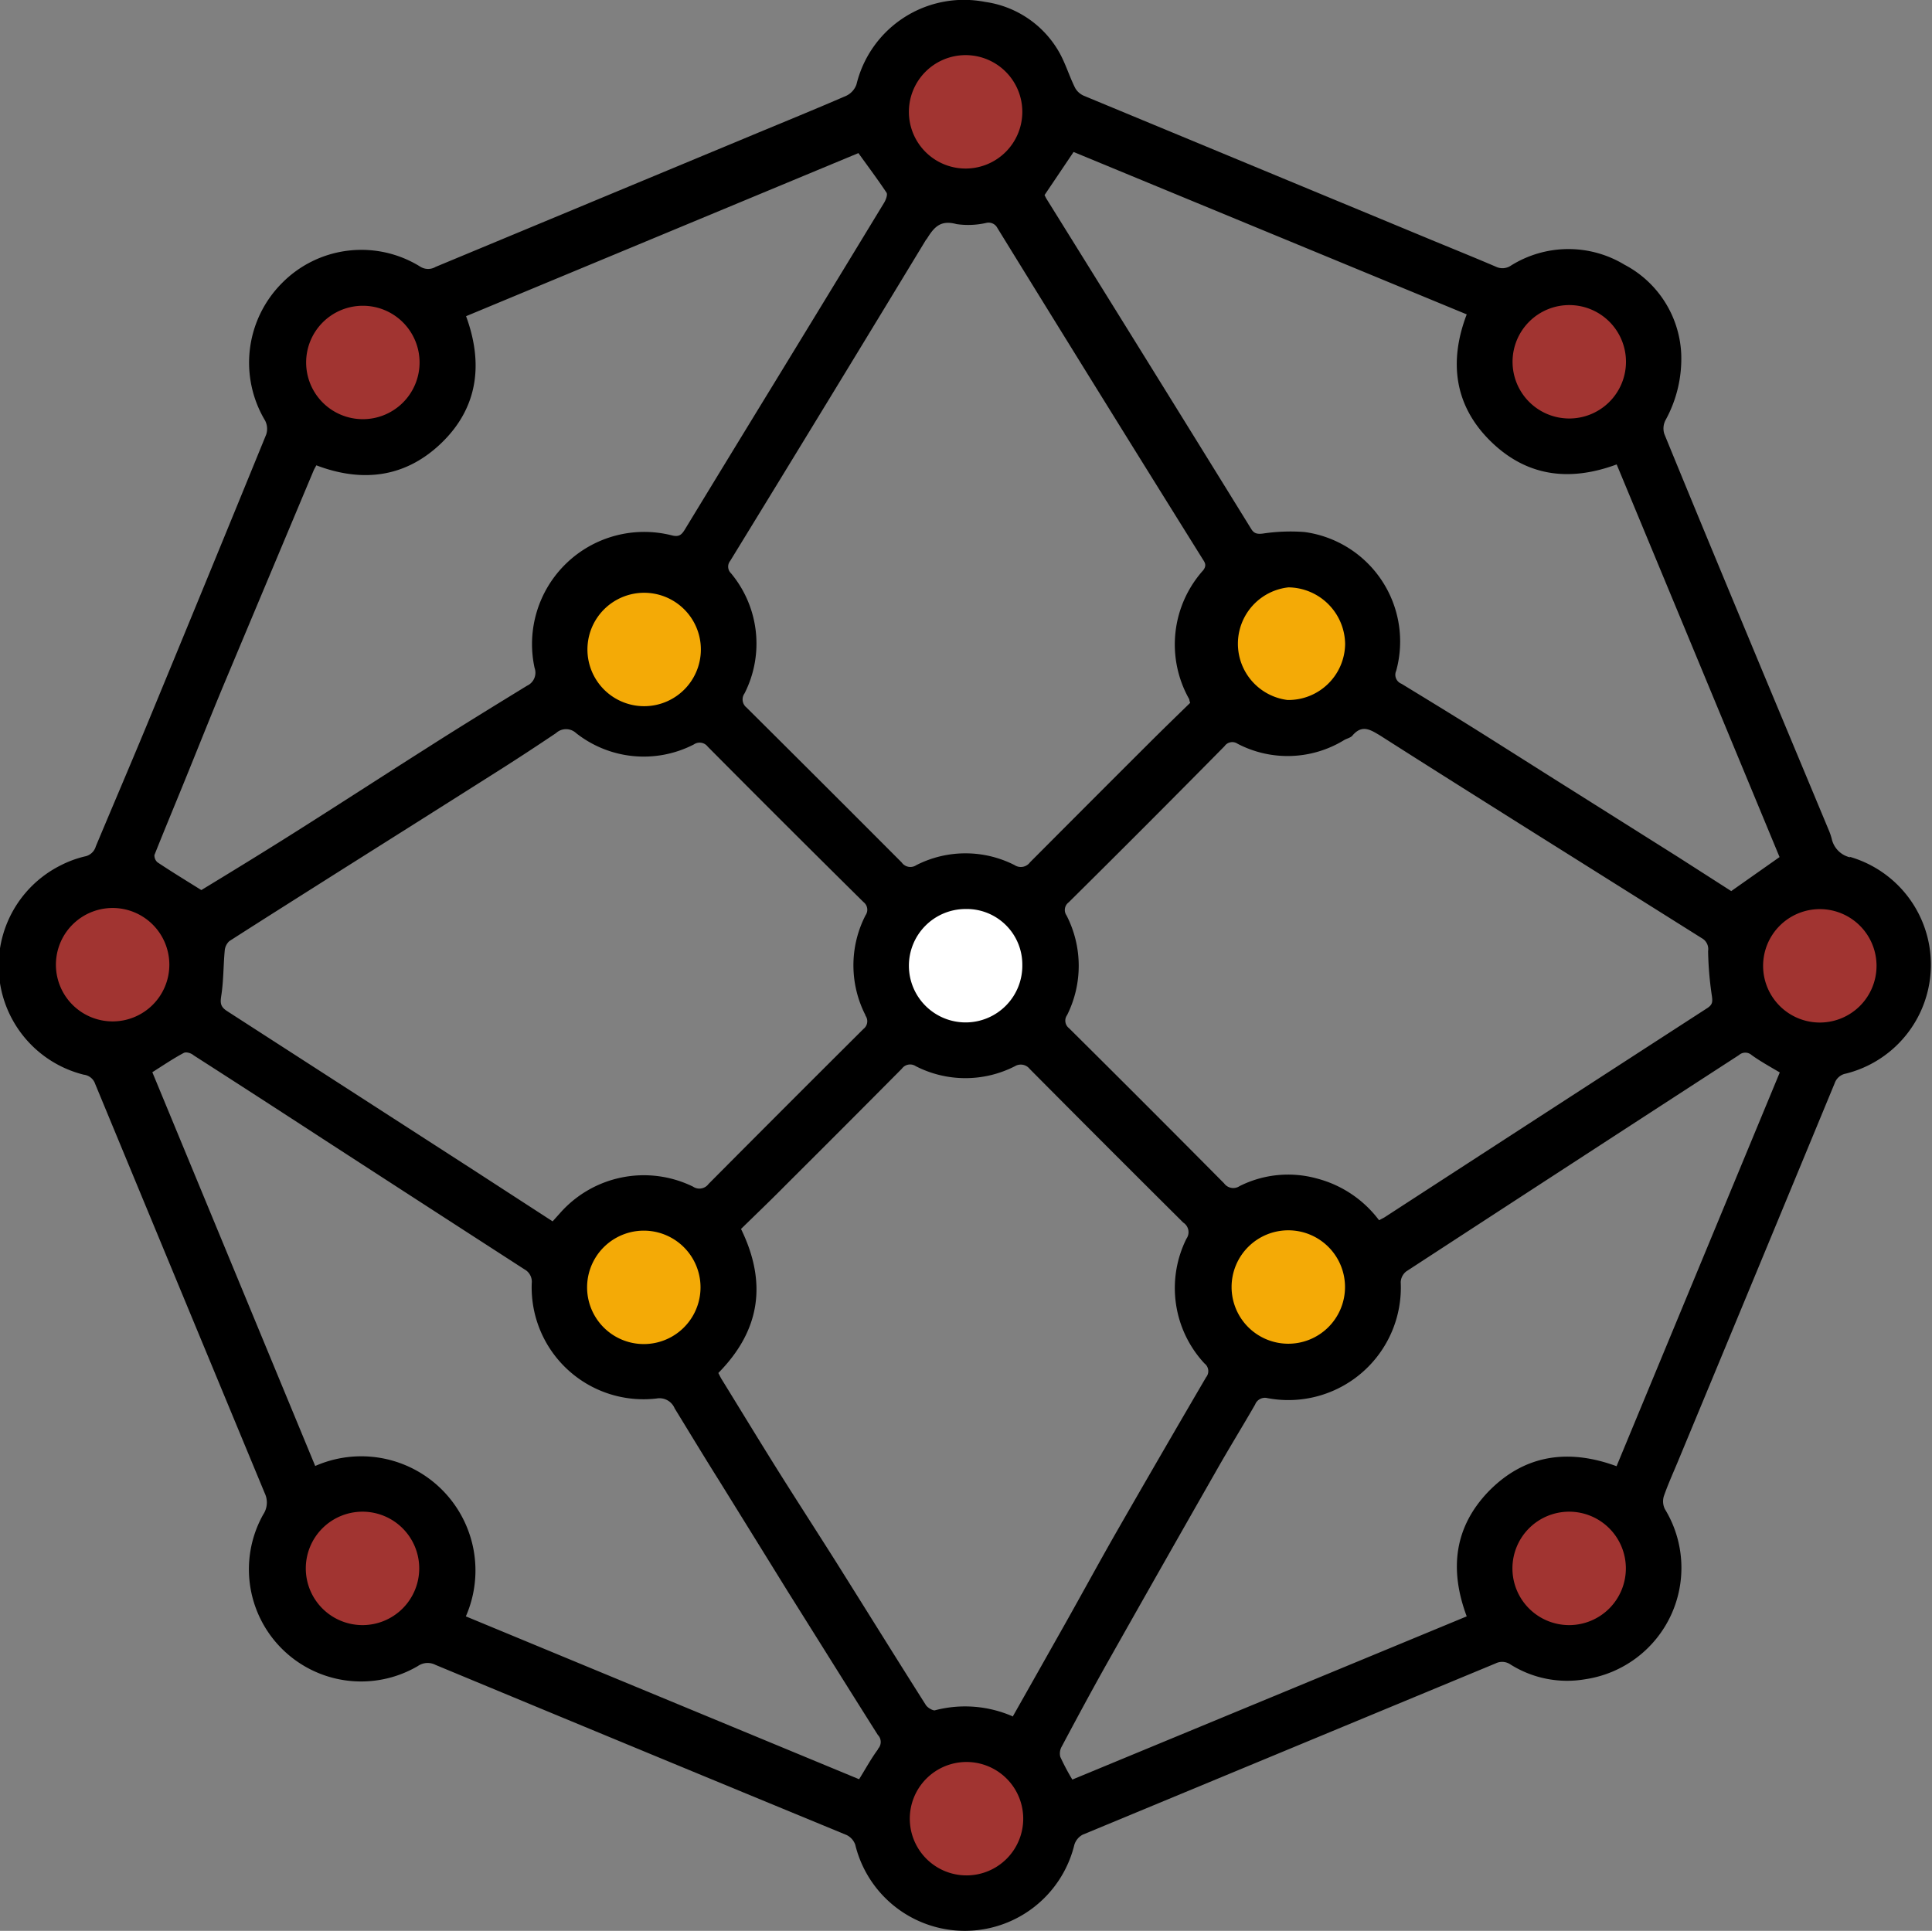 <svg id="Capa_1" data-name="Capa 1" xmlns="http://www.w3.org/2000/svg" viewBox="0 0 170.33 170.25"><rect x="0" y="0" width="170.33" height="170.25" fill="#808080" stroke="none"/><defs><style>.cls-1{fill:#a13431;}.cls-2{fill:#f4aa06;}.cls-3{fill:#fff;}</style></defs><path d="M329,175.88a2.15,2.15,0,0,1-1.64-1.64,5.31,5.31,0,0,0-.21-.64q-3-7.2-6-14.39c-2.86-6.88-5.73-13.77-8.55-20.67a1.58,1.58,0,0,1,.11-1.22,11.23,11.23,0,0,0,1.38-5.86,9.36,9.36,0,0,0-5-7.84,9.55,9.55,0,0,0-10,.07,1.33,1.33,0,0,1-1.33.11c-1.77-.76-3.55-1.48-5.32-2.21l-31-12.86a1.63,1.63,0,0,1-.77-.67c-.51-1-.86-2.2-1.44-3.21a8.93,8.93,0,0,0-6.5-4.4,9.75,9.75,0,0,0-11.35,7.27,1.76,1.76,0,0,1-.89,1c-2.72,1.18-5.47,2.3-8.21,3.44l-28,11.65a1.3,1.3,0,0,1-1.33,0,9.83,9.83,0,0,0-12.23,1.44,9.94,9.94,0,0,0-1.48,12.11,1.6,1.6,0,0,1,.1,1.23q-5.28,12.93-10.62,25.85c-1.45,3.49-2.95,7-4.4,10.46a1.26,1.26,0,0,1-1,.9,9.44,9.44,0,0,0-2.06.76,9.9,9.9,0,0,0,2,18.48,1.2,1.2,0,0,1,1,.81q7.45,18,14.95,36.09a1.9,1.9,0,0,1-.13,1.87,9.89,9.89,0,0,0,13.63,13.37,1.51,1.51,0,0,1,1.56-.1q18.12,7.53,36.24,15a1.51,1.51,0,0,1,.76.85,9.94,9.94,0,0,0,19.32,0,1.52,1.52,0,0,1,.73-.88l36.4-15.1a1.3,1.3,0,0,1,1.33.1,9.39,9.39,0,0,0,6.6,1.29,9.93,9.93,0,0,0,7-15,1.55,1.55,0,0,1-.09-1.14c.39-1.12.89-2.2,1.34-3.3q6.87-16.54,13.72-33.11a1.29,1.29,0,0,1,1-.85,9.9,9.9,0,0,0,.3-19.12Zm-68.48-62.2L295.18,128c-1.58,4.14-1.1,8,2.05,11.13s6.93,3.67,11.17,2.1c4.8,11.56,9.6,23.13,14.36,34.62l-4.26,3-4.68-3-9.3-5.86c-2.87-1.8-5.72-3.62-8.59-5.42-2.16-1.35-4.32-2.67-6.5-4a.85.85,0,0,1-.47-1.14,9.74,9.74,0,0,0-8.08-12.24,16.45,16.45,0,0,0-3.7.14c-.47.05-.75,0-1-.41q-9-14.57-18.05-29.11c-.08-.14-.15-.29-.17-.33ZM259.9,181a.84.84,0,0,1,.19-1.16Q267,173,273.83,166.07a.83.83,0,0,1,1.15-.21,9.53,9.53,0,0,0,9.4-.33c.24-.14.57-.2.73-.4.85-1,1.59-.5,2.43,0,4.29,2.74,8.59,5.44,12.89,8.15q7.74,4.86,15.47,9.72a1.1,1.1,0,0,1,.56,1.14,30.14,30.14,0,0,0,.34,4c.06.46.05.71-.37,1q-14.26,9.23-28.52,18.49l-.46.24A10,10,0,0,0,282,204.2a9.53,9.53,0,0,0-6.84.66,1,1,0,0,1-1.37-.24q-6.81-6.87-13.67-13.68a.84.84,0,0,1-.17-1.16A9.72,9.72,0,0,0,259.9,181Zm-12.36-59.59c.67-1.1,1.23-1.76,2.66-1.37a7.17,7.17,0,0,0,2.6-.1.87.87,0,0,1,1,.44q9,14.61,18.09,29.18c.2.31.39.56.06,1a9.8,9.8,0,0,0-1.23,11.38s0,.11.08.31c-1.18,1.15-2.41,2.34-3.63,3.56-3.5,3.49-7,7-10.49,10.5a1,1,0,0,1-1.36.25,9.54,9.54,0,0,0-8.66,0,.94.94,0,0,1-1.3-.24q-6.83-6.85-13.68-13.66a.91.91,0,0,1-.17-1.24,9.69,9.69,0,0,0-1.19-10.59.81.81,0,0,1-.07-1.1Q238.95,135.54,247.54,121.37Zm-5.37,68.42A.85.85,0,0,1,242,191q-6.86,6.83-13.66,13.67a1,1,0,0,1-1.37.24,9.85,9.85,0,0,0-11.75,2.36l-.63.7-7-4.54q-10.85-7-21.7-14c-.6-.39-.61-.72-.51-1.37.2-1.29.18-2.62.3-3.94a1.28,1.28,0,0,1,.41-.86c3.35-2.15,6.72-4.27,10.08-6.4q6.87-4.33,13.72-8.67c1.69-1.07,3.36-2.17,5-3.27a1.3,1.3,0,0,1,1.77,0,9.63,9.63,0,0,0,10.38,1,.9.9,0,0,1,1.23.2Q235.1,173,242,179.82a.85.85,0,0,1,.18,1.16A9.64,9.64,0,0,0,242.17,189.79Zm-62.68-14.17c.85-2.14,1.74-4.27,2.61-6.41,1.14-2.79,2.25-5.6,3.41-8.39q4-9.54,8-19.07c.06-.15.15-.29.25-.48,4.11,1.56,7.91,1.06,11.06-2s3.7-6.91,2.14-11.15l34.59-14.38c.87,1.21,1.71,2.33,2.48,3.49.11.18-.06.63-.21.88q-4.86,8-9.75,16-3.91,6.39-7.81,12.8c-.3.5-.54.7-1.18.53A9.89,9.89,0,0,0,213,159.17a1.26,1.26,0,0,1-.66,1.57c-3,1.84-6,3.68-8.92,5.55-3.91,2.48-7.79,5-11.7,7.47-2.74,1.73-5.5,3.42-8.1,5-1.38-.86-2.64-1.63-3.87-2.45A.8.8,0,0,1,179.49,175.62Zm63.78,78.87c-.6.81-1.08,1.7-1.66,2.63l-34.67-14.36a10.07,10.07,0,0,0-13.28-13.26L179.3,194.82c.95-.6,1.83-1.2,2.77-1.7.2-.11.63,0,.87.21q5.75,3.69,11.46,7.41,8.85,5.74,17.72,11.47a1.24,1.24,0,0,1,.63,1.22,9.86,9.86,0,0,0,11,10.16,1.45,1.45,0,0,1,1.6.87c1.33,2.17,2.64,4.34,4,6.5q3,4.84,6,9.69c2.64,4.2,5.26,8.41,7.91,12.6A.89.89,0,0,1,243.27,254.49Zm11.91-2.9a10.47,10.47,0,0,0-6.91-.54c-.21,0-.63-.24-.78-.48-2.63-4.15-5.22-8.32-7.83-12.48-1.49-2.36-3-4.7-4.5-7.07-1.9-3-3.77-6.09-5.65-9.14-.12-.19-.21-.39-.31-.58,3.68-3.73,4.33-7.92,2-12.7,1.32-1.29,2.69-2.6,4-3.93q5.1-5.08,10.18-10.2a.9.9,0,0,1,1.23-.22,9.59,9.59,0,0,0,8.74,0,1,1,0,0,1,1.3.24q6.75,6.8,13.54,13.55a1,1,0,0,1,.28,1.42,9.76,9.76,0,0,0,1.59,11,.85.85,0,0,1,.14,1.22q-3.93,6.72-7.81,13.48c-1.57,2.74-3.07,5.51-4.62,8.26S256.76,248.8,255.18,251.59Zm53.21-22.07c-4.29-1.58-8.15-1-11.3,2.24-3,3.13-3.46,6.85-1.91,11l-34.77,14.39a19.56,19.56,0,0,1-1.06-2,1.22,1.22,0,0,1,.13-.92c1.26-2.37,2.53-4.73,3.84-7.07q4.85-8.6,9.73-17.15c1.13-2,2.33-3.94,3.47-5.92a.93.93,0,0,1,1.11-.57,9.92,9.92,0,0,0,11.73-10.24,1.29,1.29,0,0,1,.48-.93q14.66-9.56,29.34-19.08a.84.84,0,0,1,1.12,0c.75.54,1.58,1,2.48,1.53Z" transform="translate(-165.87 -100.28)"/><path class="cls-1" d="M309.22,132.25a5,5,0,1,0-5,4.93A5,5,0,0,0,309.22,132.25Z" transform="translate(-165.87 -100.28)"/><path class="cls-1" d="M192.86,132.24a5,5,0,1,0,5-5A5,5,0,0,0,192.86,132.24Z" transform="translate(-165.87 -100.28)"/><path class="cls-2" d="M279.38,162a5,5,0,0,0,5.08-4.93,5.06,5.06,0,0,0-5-5,5,5,0,0,0,0,9.94Z" transform="translate(-165.87 -100.28)"/><path class="cls-1" d="M197.83,243.57a5,5,0,1,0-5-5A5,5,0,0,0,197.83,243.57Z" transform="translate(-165.87 -100.28)"/><path class="cls-1" d="M304.21,243.57a5,5,0,1,0-5-5A5,5,0,0,0,304.21,243.57Z" transform="translate(-165.87 -100.28)"/><path class="cls-2" d="M227.63,213.82a5,5,0,1,0-10-.06,5,5,0,0,0,10,.06Z" transform="translate(-165.87 -100.28)"/><path class="cls-2" d="M227.63,157a5,5,0,0,0-9.94,0,5,5,0,1,0,9.94,0Z" transform="translate(-165.87 -100.28)"/><path class="cls-2" d="M274.45,213.76a5,5,0,1,0,5-5A5,5,0,0,0,274.45,213.76Z" transform="translate(-165.87 -100.28)"/><path class="cls-3" d="M251,180.43a5,5,0,1,0,5,4.91A4.9,4.9,0,0,0,251,180.43Z" transform="translate(-165.87 -100.28)"/><path class="cls-1" d="M256,110.14a5,5,0,1,0-4.92,5A5,5,0,0,0,256,110.14Z" transform="translate(-165.87 -100.28)"/><path class="cls-1" d="M326.31,180.44a5,5,0,1,0,5,5A5,5,0,0,0,326.31,180.44Z" transform="translate(-165.87 -100.28)"/><path class="cls-1" d="M175.8,190.34a5,5,0,1,0-5-4.94A5,5,0,0,0,175.8,190.34Z" transform="translate(-165.87 -100.28)"/><path class="cls-1" d="M246.08,260.64a5,5,0,1,0,4.91-5A5,5,0,0,0,246.08,260.64Z" transform="translate(-165.87 -100.28)"/></svg>